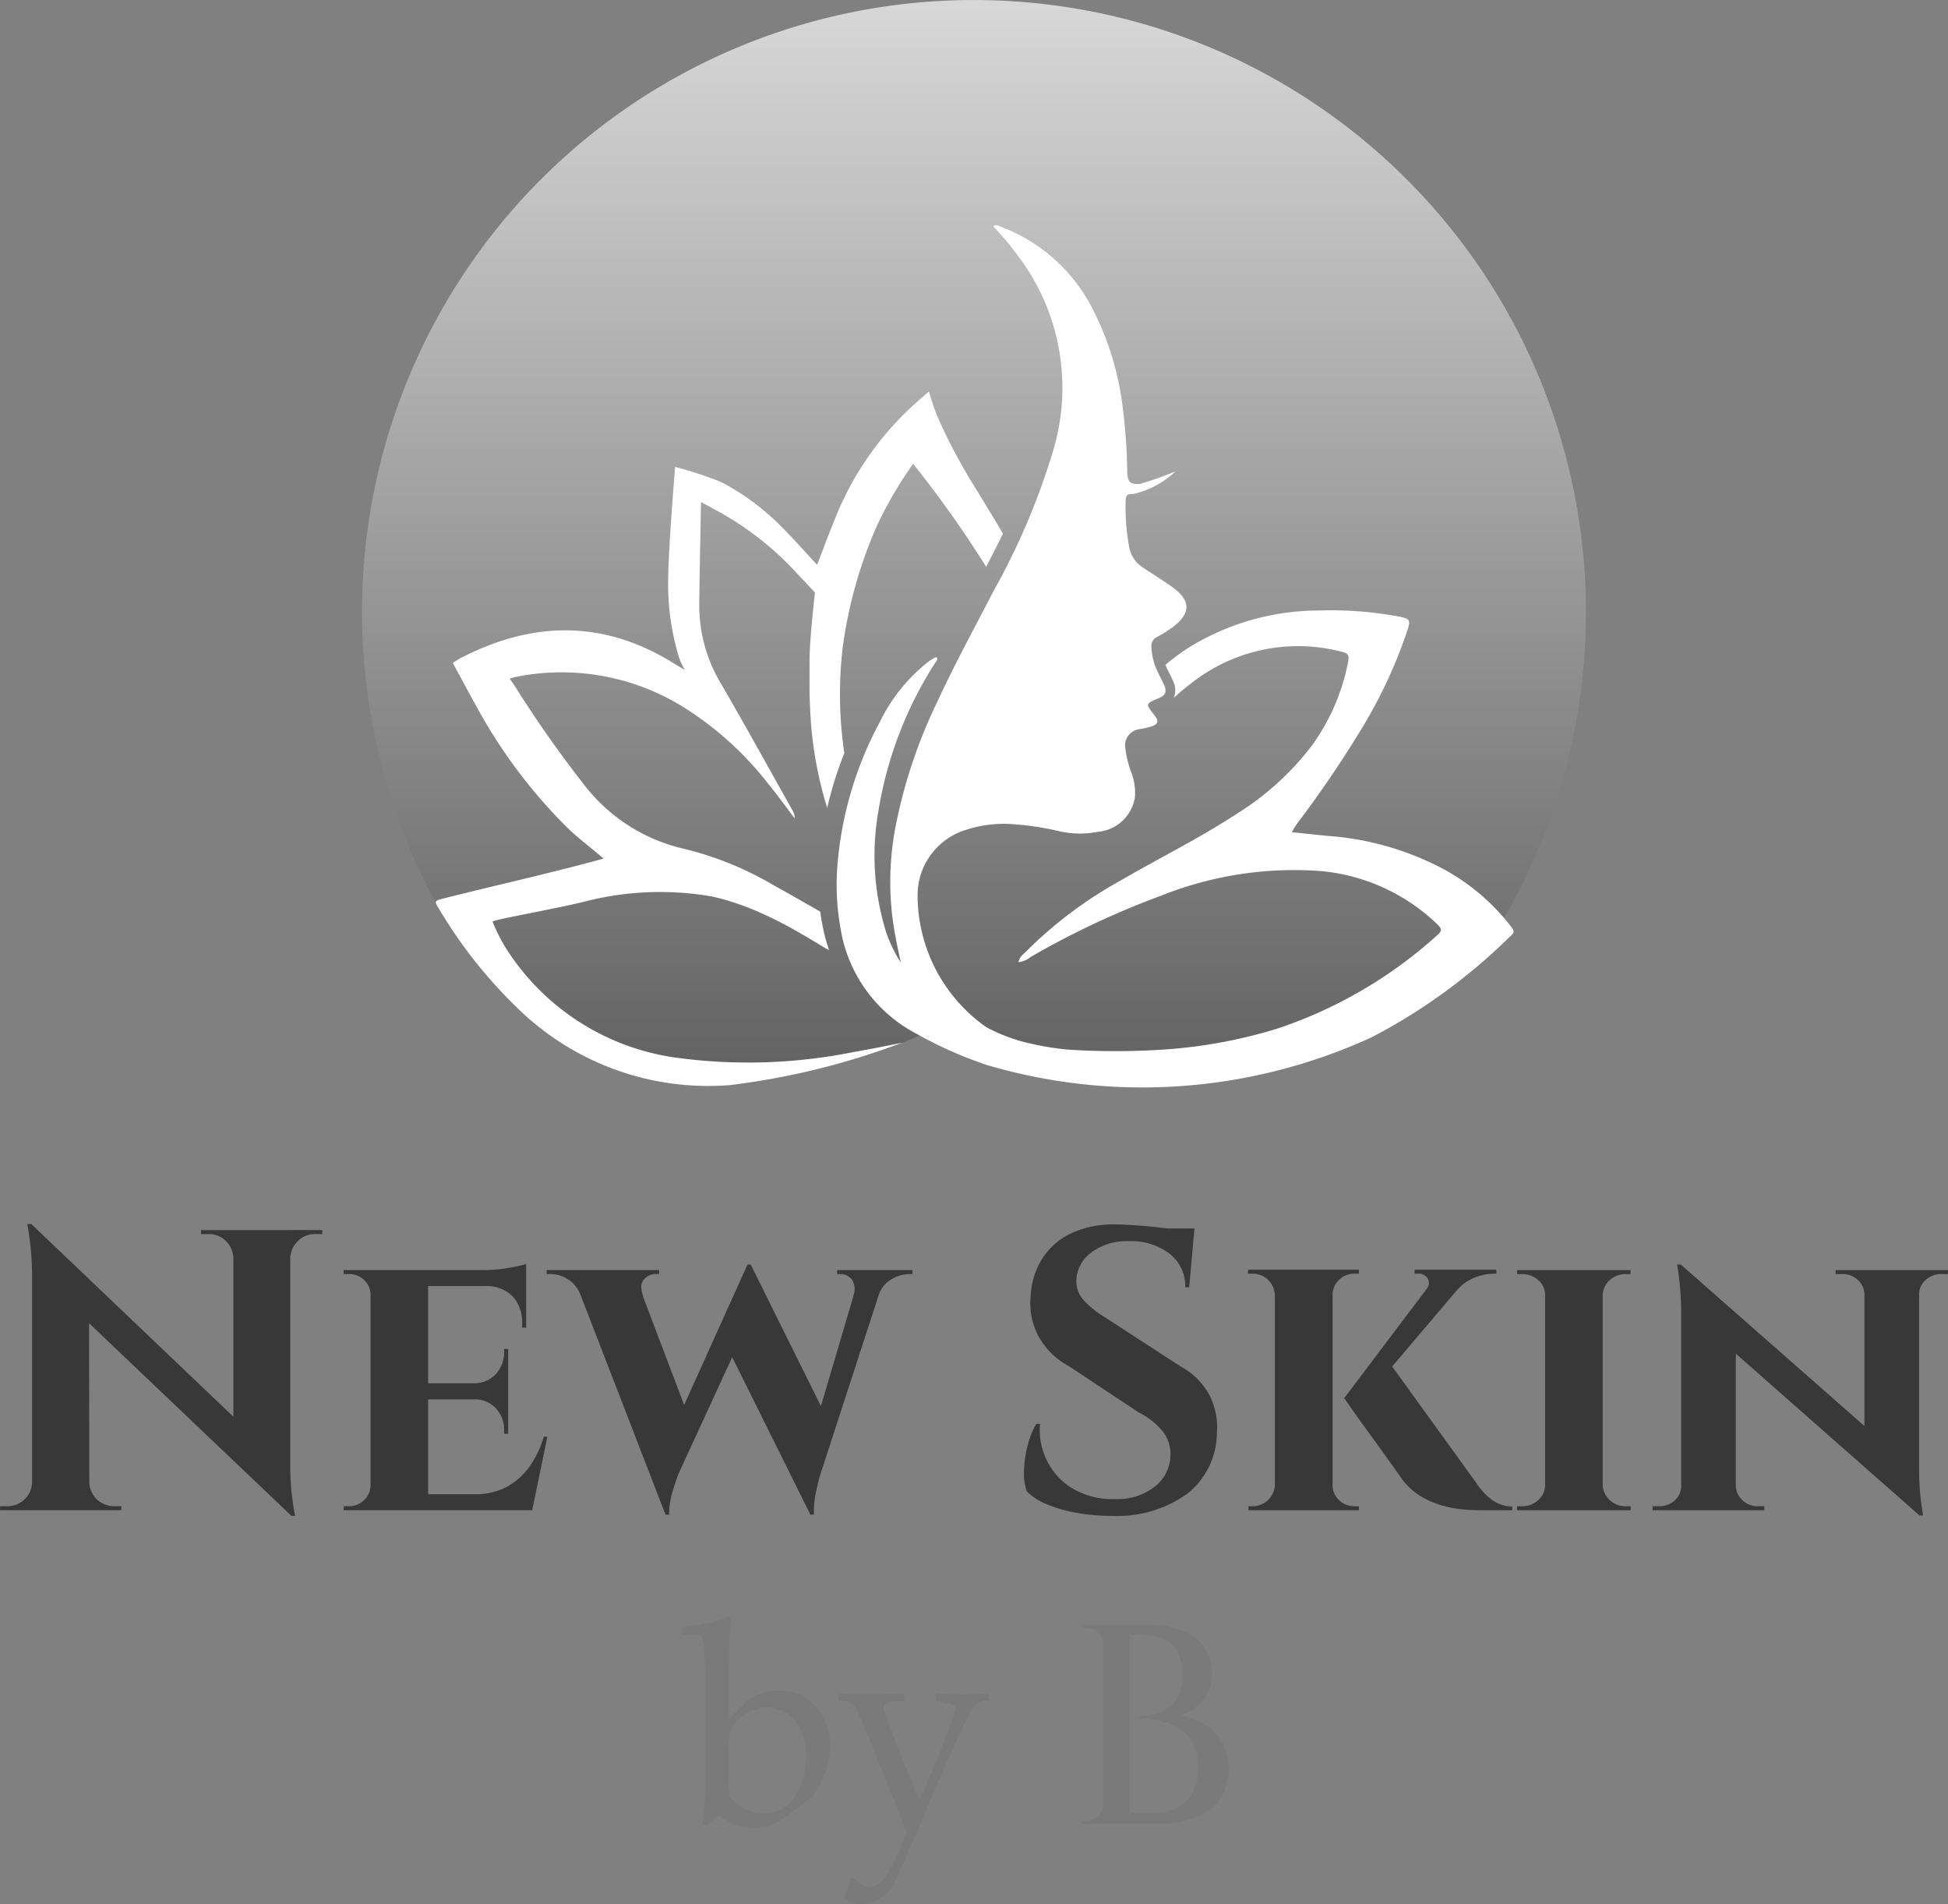 <svg xmlns="http://www.w3.org/2000/svg" xmlns:xlink="http://www.w3.org/1999/xlink" width="111.232" height="108.702" viewBox="0 0 111.232 108.702"><rect x="0" y="0" width="111.232" height="108.702" fill="#808080" stroke="none"/><defs><linearGradient id="a" x1="0.5" y1="-0.32" x2="0.5" y2="1.74" gradientUnits="objectBoundingBox"><stop offset="0" stop-color="#fff"></stop><stop offset="1"></stop></linearGradient></defs><g transform="translate(-733.435 831)"><g transform="translate(733.435 -831)"><g transform="translate(0 0)"><g transform="translate(20.672)"><path d="M432.592,331.6a34.918,34.918,0,0,0-30.705,51.593.815.815,0,0,1,.645.242c.877.869,1.687,1.833,2.5,2.761a5.414,5.414,0,0,1,1.411,2.791,24.072,24.072,0,0,0,24.206,1.154s15.7,6.522,30.584-3.579A34.945,34.945,0,0,0,432.592,331.6Z" transform="translate(-397.648 -331.598)" fill="url(#a)"></path><path d="M438.735,431.187c.9-.149,1.792-.34,2.734-.521a42.747,42.747,0,0,1-9.794,2.414,15.566,15.566,0,0,1-11.734-3.971A27.021,27.021,0,0,1,415,423c-.261-.422-.251-.439.273-.571,2.728-.688,6.68-1.585,9.137-2.277-.627-.544-1.387-1.118-1.983-1.678a29.666,29.666,0,0,1-5.27-7c-.385-.671-.736-1.362-1.111-2.039-.081-.146-.245-.447-.245-.447a4.431,4.431,0,0,1,.447-.28c3.953-2.047,7.887-2.208,11.808.079.182.106.951.581,1,.592a2.929,2.929,0,0,1-.351-.753,14.35,14.35,0,0,1-.606-4.44c.017-1.9.4-6.392.4-6.392a20.866,20.866,0,0,1,2.62.861,13.749,13.749,0,0,1,3.437,2.541c.68.673,1.311,1.4,2.048,2.188.341-.885.62-1.644.925-2.392a17.669,17.669,0,0,1,4.328-6.5c.572-.527,1.131-1,1.131-1s.206.732.448,1.337a31.348,31.348,0,0,0,2.313,4.339c.485.813.99,1.615,1.465,2.434-.3.624-.624,1.253-.958,1.894a62.765,62.765,0,0,0-4.169-5.88,22.864,22.864,0,0,0-2.074,3.55,25.634,25.634,0,0,0-1.95,6.952,22.782,22.782,0,0,0,.095,6.014,20.955,20.955,0,0,0-.978,3.132,22.081,22.081,0,0,1-.959-5.349c-.067-1.056-.054-2.108-.049-3.163.006-1.176.309-3.786.309-3.786l-1.151-1.229A17.624,17.624,0,0,0,430.9,400.3l-.924-.5s-.088,4.159-.1,5.686a8.688,8.688,0,0,0,1.171,4.565c1.42,2.43,2.773,4.9,4.152,7.353a.808.808,0,0,1,.121.454c-.5-.663-.992-1.34-1.516-1.987a18.74,18.74,0,0,0-5.012-4.475,13.2,13.2,0,0,0-9.283-1.636,4.312,4.312,0,0,0-.461.117l.269.389a66.653,66.653,0,0,0,4.133,5.862,9.988,9.988,0,0,0,5.5,3.454,18.7,18.7,0,0,1,5.132,2.07c.906.5,1.8,1.015,2.7,1.53.056.416.129.828.226,1.235.079.334.174.654.28.964-.8-.408-3.628-2.415-6.728-3.072a17.321,17.321,0,0,0-7.039.25c-1.679.439-5.352,1.062-5.449,1.194a9.881,9.881,0,0,0,.8,1.573,13.732,13.732,0,0,0,9.507,6.168A30.475,30.475,0,0,0,438.735,431.187Zm37.4-7.271a12.276,12.276,0,0,0-3.62-3.085,16.542,16.542,0,0,0-6.733-1.971c-.669-.064-1.337-.138-2.075-.215.134-.22.2-.345.281-.457a64.076,64.076,0,0,0,3.659-5.371,27.627,27.627,0,0,0,2.658-5.682c.2-.616.144-.671-.484-.8a21.1,21.1,0,0,0-4.548-.344,14.149,14.149,0,0,0-7.458,2.122c-.1.06-.189.129-.291.193a12.843,12.843,0,0,0-1.031.786c.023.055.045.111.068.164.05.112.106.222.162.331.073.144.146.288.209.437a1.174,1.174,0,0,1,.061.891c-.011.026-.025.049-.037.073.3-.268.6-.529.925-.776a9.847,9.847,0,0,1,8.548-1.9c.534.121.582.2.47.736a12,12,0,0,1-2.1,4.728,16.016,16.016,0,0,1-4.218,3.81c-2.133,1.4-4.424,2.527-6.627,3.808a24.21,24.21,0,0,0-5.413,4.056c-.166.173-.39.32-.442.615a1.288,1.288,0,0,0,.687-.289,48.09,48.09,0,0,1,7.492-3.517,20.466,20.466,0,0,1,9.095-1.393,11.034,11.034,0,0,1,6.475,2.878c.5.462.5.5,0,.931a25.749,25.749,0,0,1-8.967,5.185,28.391,28.391,0,0,1-6.868,1.218,41.737,41.737,0,0,1-5.127-.023,16.17,16.17,0,0,1-2.056-.334l.019,0c-.042-.006-.082-.014-.124-.021a9.858,9.858,0,0,1-2.374-.877c-.081-.051-.162-.1-.241-.156a9.21,9.21,0,0,1-3.769-7.432,3.9,3.9,0,0,1,2.822-3.74,6.9,6.9,0,0,1,2.712-.3,16.61,16.61,0,0,1,2.5.382,5.313,5.313,0,0,0,2.252.05,2.348,2.348,0,0,0,2.123-1.972,3.232,3.232,0,0,0-.217-1.45,5.99,5.99,0,0,1-.326-1.33.931.931,0,0,1,.805-1.109,6.375,6.375,0,0,0,.668-.15c.41-.14.45-.315.176-.66-.506-.64-.506-.64.261-.964.384-.162.468-.356.3-.752-.11-.259-.254-.5-.368-.761a3.456,3.456,0,0,1-.358-1.423.565.565,0,0,1,.318-.554,7.6,7.6,0,0,0,.853-.526c1.115-.821,1.107-1.571-.025-2.358-.52-.362-1.055-.7-1.585-1.05a1.8,1.8,0,0,1-.844-1.278,12.713,12.713,0,0,1-.19-2.469c.015-.443.035-.461.491-.493a5.1,5.1,0,0,0,2.348-1.277,19.94,19.94,0,0,1-2.025.716c-.537.04-.7-.126-.718-.637a32.762,32.762,0,0,0-.273-3.839,16.662,16.662,0,0,0-1.684-5.474,9.713,9.713,0,0,0-5.255-4.732c-.123-.047-.244-.15-.447-.027a15.852,15.852,0,0,1,1.395,1.653,12.455,12.455,0,0,1,2.027,11.164,39.587,39.587,0,0,1-3.374,7.957c-1.1,2.127-2.249,4.229-3.252,6.4a29.1,29.1,0,0,0-2.407,7.3,16.725,16.725,0,0,0-.125,5.095c.113.829.286,1.645.465,2.465a8.216,8.216,0,0,1-.827-1.7,14.7,14.7,0,0,1-.438-7.045,22.173,22.173,0,0,1,3.226-8.369c.056-.091.192-.175.079-.323a.7.7,0,0,0-.149.051c-.12.073-.239.15-.352.234a9.863,9.863,0,0,0-2.725,3.388,20.768,20.768,0,0,0-2.429,8.136,14.156,14.156,0,0,0,.307,4.345,8.276,8.276,0,0,0,4.262,5.377,23.1,23.1,0,0,0,3.985,1.759,31.387,31.387,0,0,0,21.966-1.6,32.793,32.793,0,0,0,7.762-5.629C476.467,424.345,476.46,424.331,476.133,423.916Z" transform="translate(-410.618 -371.138)" fill="#fff"></path></g><g transform="translate(0 69.88)"><path d="M382.453,625.961a4.051,4.051,0,0,1,.468,2.239,4.475,4.475,0,0,1-1.714,3.485,6.891,6.891,0,0,1-4.342,1.245,10.925,10.925,0,0,1-1.953-.172,7.962,7.962,0,0,1-1.68-.479,3.613,3.613,0,0,1-1.166-.743,3.241,3.241,0,0,1-.16-1.211,6.4,6.4,0,0,1,.217-1.44,4.49,4.49,0,0,1,.491-1.211h.206a3.94,3.94,0,0,0,.423,2.159,3.854,3.854,0,0,0,1.508,1.577,4.446,4.446,0,0,0,2.365.56,3.435,3.435,0,0,0,2.331-.766,2.33,2.33,0,0,0,.823-1.793,2.1,2.1,0,0,0-.422-1.28,4.224,4.224,0,0,0-1.383-1.1l-4-2.65a4.252,4.252,0,0,1-1.76-1.76,4.049,4.049,0,0,1-.411-2.331,4.338,4.338,0,0,1,.686-2.091,3.984,3.984,0,0,1,1.634-1.405,5.654,5.654,0,0,1,2.479-.5q.457,0,1.131.046t1.394.126c.171.019.325.038.48.057h1.542l-.026.273h0l-.274,3.085h-.229a2.343,2.343,0,0,0-.88-1.908,3.584,3.584,0,0,0-2.342-.72,3.351,3.351,0,0,0-2.136.64,2.058,2.058,0,0,0-.857,1.554,1.622,1.622,0,0,0,.434,1.189,5.317,5.317,0,0,0,1.165.937l4.364,2.834A4.051,4.051,0,0,1,382.453,625.961Zm-38.81,4.193a3.829,3.829,0,0,1-1.314,1.142,3.714,3.714,0,0,1-1.748.4h-2.7v-5.415h2.605a1.632,1.632,0,0,1,1.268.514,1.815,1.815,0,0,1,.468,1.268v.183h.229V623.4h-.229v.16a1.815,1.815,0,0,1-.468,1.268,1.7,1.7,0,0,1-1.268.537h-2.605v-5.553h3.29a2.085,2.085,0,0,1,1.543.595,2.21,2.21,0,0,1,.537,1.576v.206h.228v-3.633a8.02,8.02,0,0,1-1.005.217,8.241,8.241,0,0,1-1.394.125h-8.02v.228h.3a1.226,1.226,0,0,1,.868.343,1.139,1.139,0,0,1,.366.868v10.831a1.149,1.149,0,0,1-.366.857,1.2,1.2,0,0,1-.868.354h-.3v.229h10.763l.868-4.2h-.206A5.58,5.58,0,0,1,343.642,630.154Zm17.594-11.025h.183a.837.837,0,0,1,.651.3,1.014,1.014,0,0,1,.08.96h.013l-1.853,6.277-4.01-8.082h-.183L352.5,626.6l-2.358-6.216h.014q-.229-.662.057-.96a.882.882,0,0,1,.651-.3h.206V618.9h-6.421v.228h.183a1.841,1.841,0,0,1,1.759,1.208l4.845,12.526h.206a4.337,4.337,0,0,1,.137-1.1q.137-.525.388-1.211l3.077-6.68,4.463,8.988h.206a4.839,4.839,0,0,1,.069-1.04,12.56,12.56,0,0,1,.3-1.268l3.309-10.168h0a1.629,1.629,0,0,1,.731-.948,2.062,2.062,0,0,1,1.051-.309h.16V618.9h-4.3Zm-31.3-2.513h-5.027v.229h.434a1.349,1.349,0,0,1,.994.4,1.433,1.433,0,0,1,.423.994v9.031l-11.539-11h-.229a16.8,16.8,0,0,1,.274,2.856v11.859a1.4,1.4,0,0,1-1.394,1.394h-.434v.229h6.924v-.229h-.434a1.4,1.4,0,0,1-1.394-1.394h0l-.016-9.054,11.558,11h.206q-.137-.731-.206-1.405a15.148,15.148,0,0,1-.068-1.519V618.238a1.411,1.411,0,0,1,.434-.994,1.361,1.361,0,0,1,.983-.4h.411v-.229h-1.9Zm93.089,2.285h-4.776v.228h.388a1.238,1.238,0,0,1,.88.332,1.171,1.171,0,0,1,.377.834V627.8l-10.488-9.22H409.2a16.782,16.782,0,0,1,.229,2.605v10.031a1.078,1.078,0,0,1-.366.834,1.28,1.28,0,0,1-.891.331H407.8v.229h6.375v-.229h-.366a1.25,1.25,0,0,1-.868-.331,1.153,1.153,0,0,1-.389-.834v-7.544l10.488,9.236h.206q-.115-.663-.171-1.268t-.057-1.405v-9.94a1.063,1.063,0,0,1,.377-.834,1.291,1.291,0,0,1,.88-.332h.388V618.9Zm-17.674.571a1.326,1.326,0,0,1,.925-.343h.251l.023-.228h-6.49v.228h.274a1.367,1.367,0,0,1,.937.343,1.107,1.107,0,0,1,.389.868v10.831a1.117,1.117,0,0,1-.389.857,1.311,1.311,0,0,1-.914.354h-.3v.229h6.49v-.229h-.274a1.3,1.3,0,0,1-.925-.354,1.212,1.212,0,0,1-.4-.857V620.34A1.2,1.2,0,0,1,405.348,619.472Zm-7.6,11.607-4.823-6.674,3.7-4.362h.006a2.541,2.541,0,0,1,.937-.686,2.977,2.977,0,0,1,1.211-.251h.091v-.228h-4.662v.228h.206a.577.577,0,0,1,.548.286.516.516,0,0,1-.091.605h.007l-4.691,6.215q.411.595.754,1.074t.743,1.028q.4.549.777,1.074t.651.914q.274.389.388.548a3.746,3.746,0,0,0,1.211,1.051,5.319,5.319,0,0,0,1.359.515,7.028,7.028,0,0,0,1.2.171q.525.023.754.023h1.76V632.4a2.051,2.051,0,0,1-1.12-.354A3.636,3.636,0,0,1,397.75,631.079Zm-7.861.948a1.149,1.149,0,0,1-.366-.857V620.34a1.176,1.176,0,0,1,.366-.88,1.232,1.232,0,0,1,.891-.354h.251v-.228H384.7v.228h.251a1.231,1.231,0,0,1,.891.354,1.257,1.257,0,0,1,.389.88v10.831a1.27,1.27,0,0,1-1.28,1.211h-.228v.229h6.306v-.229h-.251A1.231,1.231,0,0,1,389.89,632.028Z" transform="translate(-313.435 -616.273)" fill="#383838"></path></g></g><g transform="translate(38.917 92.3)"><path d="M471.974,708.643V708.2a13.324,13.324,0,0,0,1.428-.23,6.663,6.663,0,0,0,1.079-.325.373.373,0,0,1,.151-.04q.167,0,.166.3l-.04.4q-.056.453-.063.675-.024,1.025-.024,2.8v1.684l.966-.976a2.282,2.282,0,0,1,.812-.488,3.072,3.072,0,0,1,1.073-.186,2.749,2.749,0,0,1,2.1.88,3.287,3.287,0,0,1,.824,2.34,4.326,4.326,0,0,1-.29,1.558,4,4,0,0,1-.7,1.226,7.927,7.927,0,0,1-1.059.852,9.939,9.939,0,0,1-1.123.75,2.671,2.671,0,0,1-1.134.222,3.34,3.34,0,0,1-1.067-.159,3.538,3.538,0,0,1-.987-.547l-.634.595-.27-.1a21.069,21.069,0,0,0,.151-2.573V711.8q0-1.168-.071-2.391a1.321,1.321,0,0,0-.134-.667.7.7,0,0,0-.465-.1Zm2.7,8.249a3.828,3.828,0,0,0,.063.983,1.8,1.8,0,0,0,.685.6,2.3,2.3,0,0,0,1.223.341,2.041,2.041,0,0,0,1.789-.928,3.9,3.9,0,0,0,.634-2.252,3.182,3.182,0,0,0-.614-2.106,2.05,2.05,0,0,0-1.651-.726,2.175,2.175,0,0,0-1.263.4,2.091,2.091,0,0,0-.788.928,3.426,3.426,0,0,0-.079.952Z" transform="translate(-471.974 -707.604)" fill="#7a7a7a"></path><path d="M508.815,737.138l.373-1.237h.183a1.753,1.753,0,0,0,.429.387.84.84,0,0,0,.437.129,1.17,1.17,0,0,0,.9-.477,12.057,12.057,0,0,0,1.247-2.655q-.349-.919-1.4-3.511l-.738-1.815-.595-1.387q-.278-.735-.833-.735H508.5v-.46q.824.055,1.459.055.492,0,2.291-.055v.46h-.587a.745.745,0,0,0-.44.1.306.306,0,0,0-.139.254,2.2,2.2,0,0,0,.151.547q.8,2.2,1.889,4.723,1.046-2.306,1.822-4.446a3.59,3.59,0,0,0,.23-.76q0-.254-.539-.333l-.587-.087v-.46q.935.055,1.665.055.69,0,1.388-.055v.46h-.278a.759.759,0,0,0-.373.107.854.854,0,0,0-.309.3q-.254.4-1.469,3.082-.334.737-1.7,3.993-1.205,2.744-1.364,3.014a2.207,2.207,0,0,1-.793.805,2.045,2.045,0,0,1-1.046.282,1.665,1.665,0,0,1-.472-.071A2.482,2.482,0,0,1,508.815,737.138Z" transform="translate(-499.535 -721.013)" fill="#7a7a7a"></path><path d="M566.315,710.613h-.049a.973.973,0,0,0-.309-.723,1.013,1.013,0,0,0-.731-.3h-.195l-.016-.162h1.3Zm0,9V720.8h-1.3l.016-.162h.195a1.012,1.012,0,0,0,.731-.3.972.972,0,0,0,.309-.723Zm1.462-10.185V720.8h-1.511v-11.37Zm.958,0a5.49,5.49,0,0,1,1.99.325,2.8,2.8,0,0,1,1.283.934,2.418,2.418,0,0,1,.447,1.47,2.61,2.61,0,0,1-.268,1.226,2.264,2.264,0,0,1-.69.812,2.577,2.577,0,0,1-.894.414,3.519,3.519,0,0,1,1.486.536,2.869,2.869,0,0,1,.983,1.072,3.17,3.17,0,0,1,.341,1.495,2.829,2.829,0,0,1-.479,1.641,3.023,3.023,0,0,1-1.389,1.072,5.718,5.718,0,0,1-2.177.373H567.63q.016-.324.016-.633h1.446a3.042,3.042,0,0,0,1.389-.292,2.012,2.012,0,0,0,.885-.877,3.031,3.031,0,0,0,.309-1.429,2.793,2.793,0,0,0-.309-1.389,2.3,2.3,0,0,0-.8-.844,3.314,3.314,0,0,0-1.08-.422,5.764,5.764,0,0,0-1.161-.122v-.146a3.546,3.546,0,0,0,.8-.1,2.552,2.552,0,0,0,.8-.341,1.761,1.761,0,0,0,.617-.707,2.635,2.635,0,0,0,.235-1.194,2.8,2.8,0,0,0-.26-1.275,1.673,1.673,0,0,0-.772-.763,2.8,2.8,0,0,0-1.243-.252h-1.689a1.37,1.37,0,0,0-.041-.154q-.041-.138-.122-.431Z" transform="translate(-542.176 -708.979)" fill="#7a7a7a"></path></g></g></g></svg>
